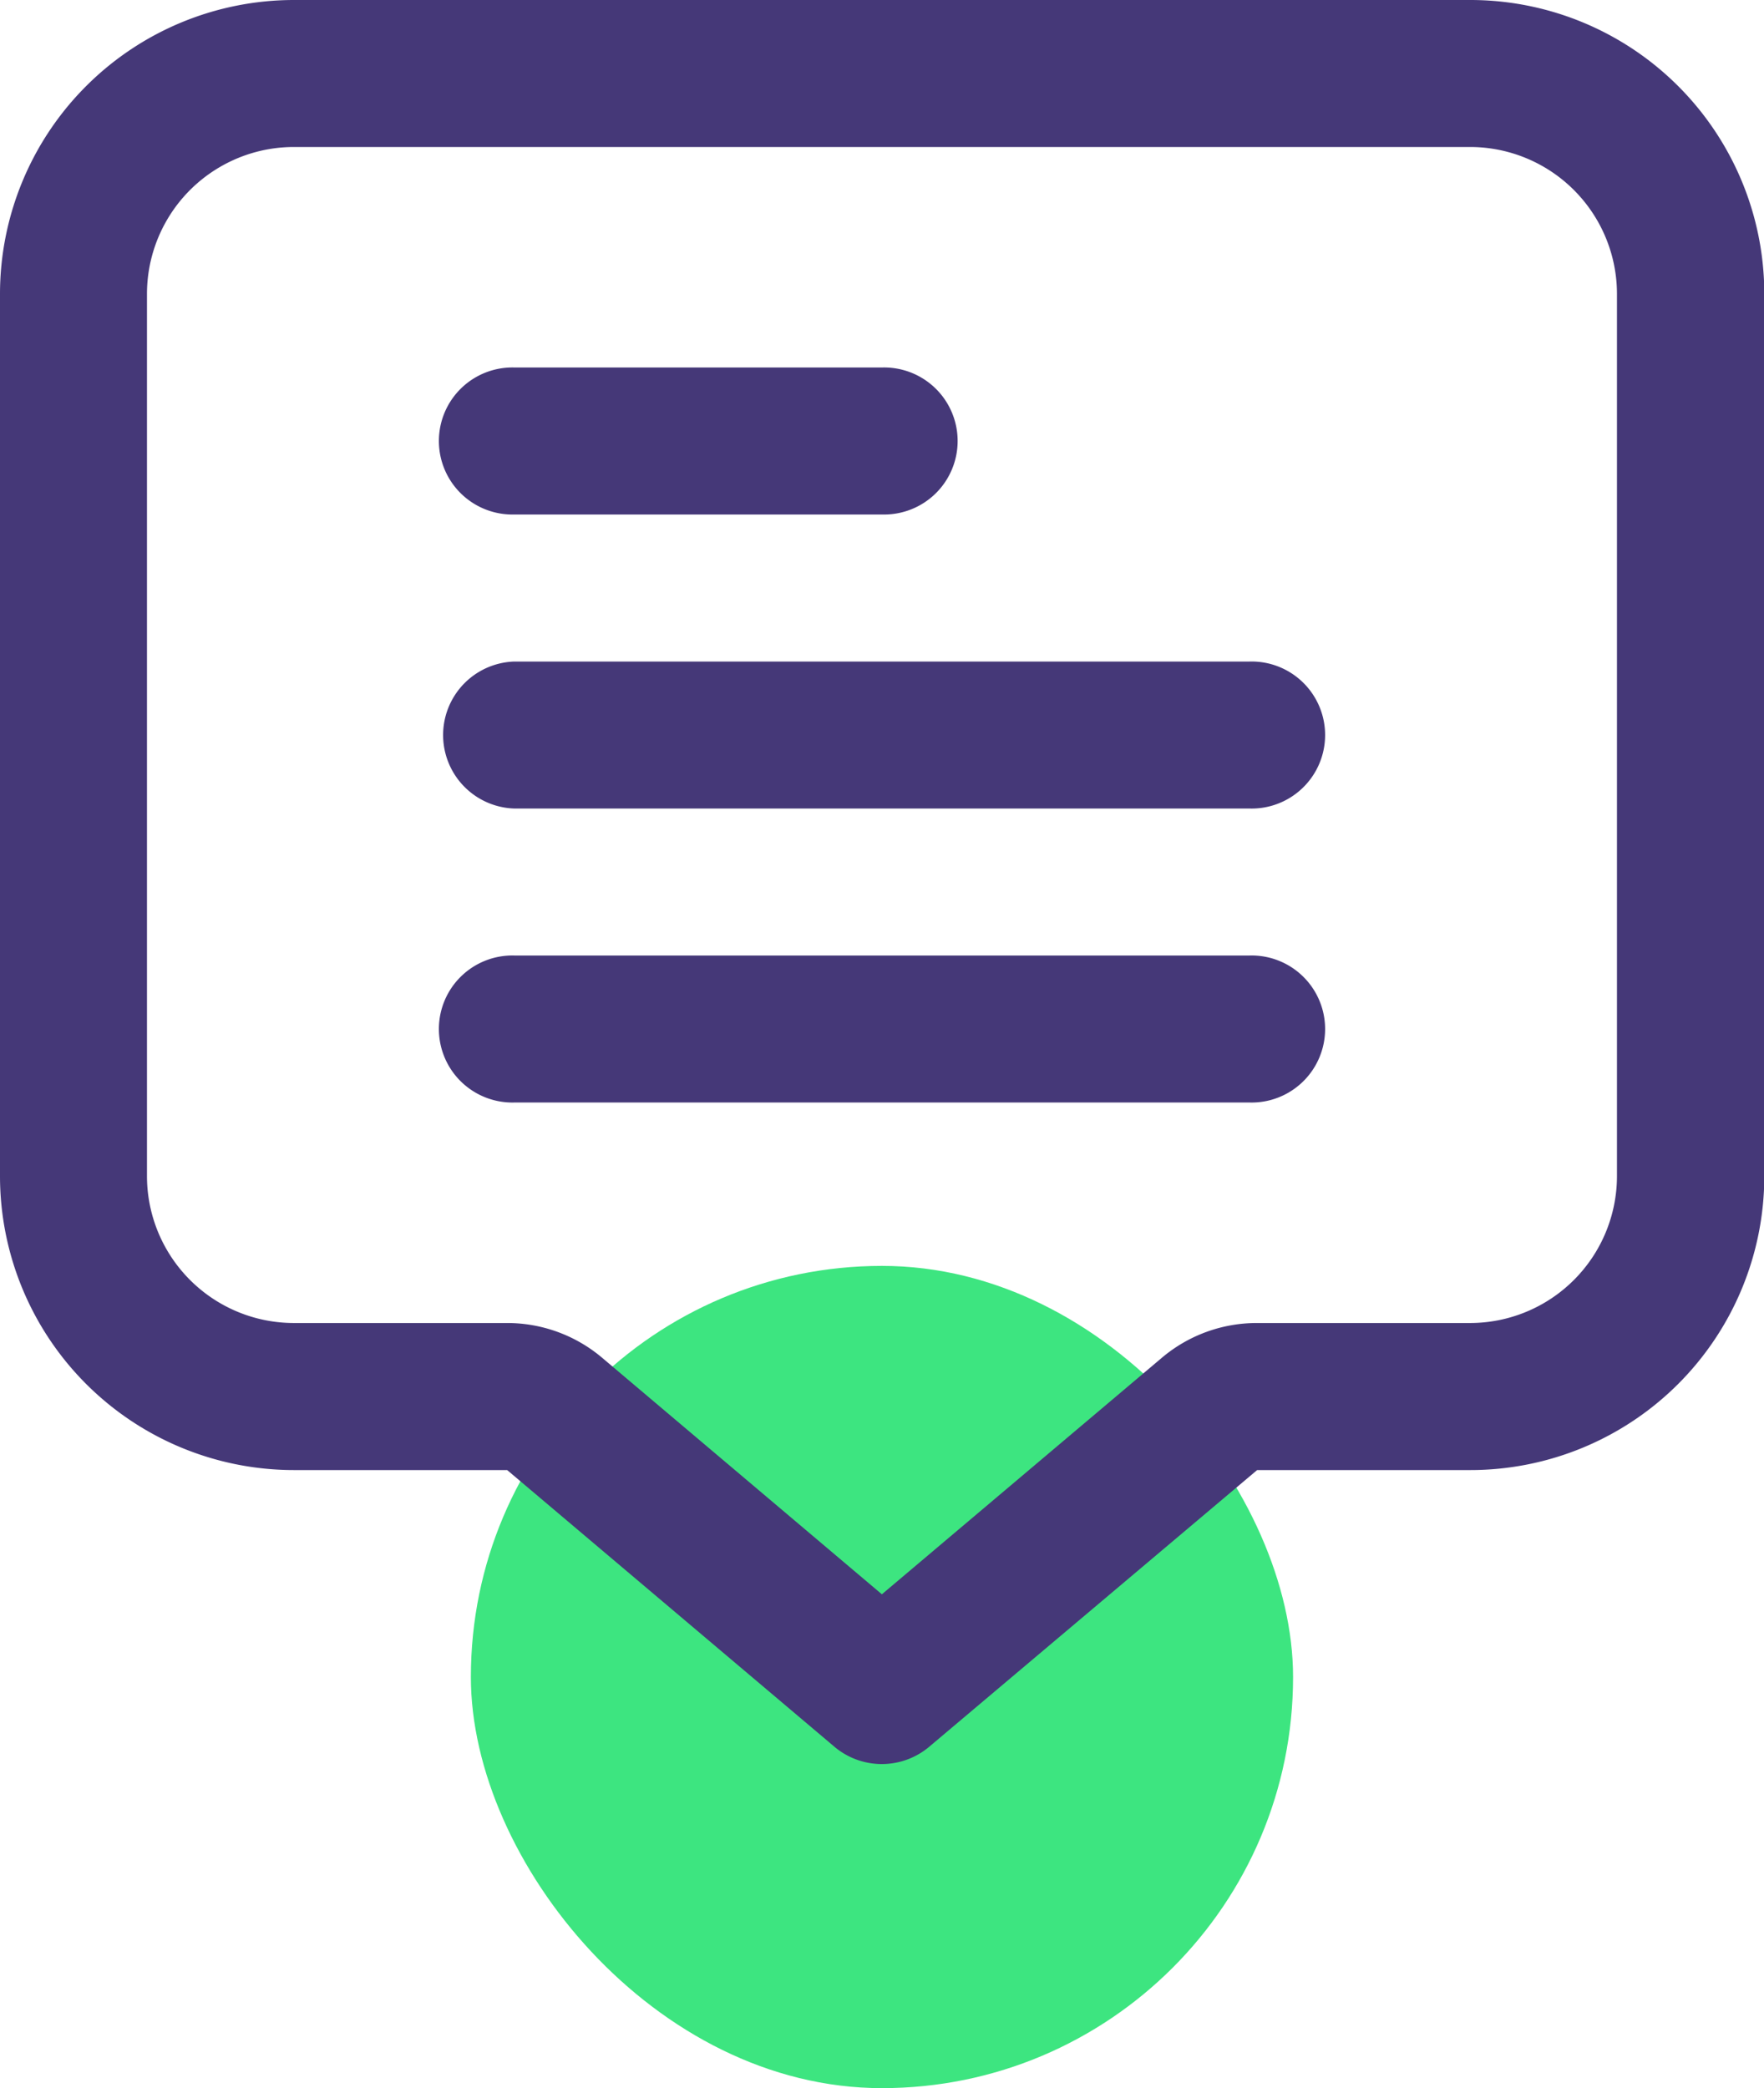 <?xml version="1.0" encoding="UTF-8"?> <svg xmlns="http://www.w3.org/2000/svg" width="29.056" height="34.393" viewBox="0 0 29.056 34.393"><g id="Group_3149" data-name="Group 3149" transform="translate(-794 -1355.848)"><g id="Group_1436" data-name="Group 1436" transform="translate(1 -41.152)"><rect id="Rectangle_645" data-name="Rectangle 645" width="13.543" height="13.543" rx="6.771" transform="translate(800.756 1417.85)" fill="#3de580"></rect><g id="comment-alt" transform="translate(793 1397)"><path id="Path_356" data-name="Path 356" d="M24.213,0H4.843A4.843,4.843,0,0,0,0,4.843V19.37a4.843,4.843,0,0,0,4.843,4.843H8.354l5.389,4.556a1.211,1.211,0,0,0,1.564,0l5.4-4.556h3.511a4.843,4.843,0,0,0,4.843-4.843V4.843A4.843,4.843,0,0,0,24.213,0Zm2.421,19.37a2.421,2.421,0,0,1-2.421,2.421H20.7a2.421,2.421,0,0,0-1.563.573l-4.611,3.895L9.919,22.364h0a2.421,2.421,0,0,0-1.565-.573H4.843A2.421,2.421,0,0,1,2.421,19.37V4.843A2.421,2.421,0,0,1,4.843,2.421h19.37a2.421,2.421,0,0,1,2.421,2.421Z" fill="#453878"></path><path id="Path_357" data-name="Path 357" d="M7.211,7.421h6.053a1.211,1.211,0,1,0,0-2.421H7.211a1.211,1.211,0,1,0,0,2.421Z" transform="translate(1.264 1.053)" fill="#453878"></path><path id="Path_358" data-name="Path 358" d="M19.317,9H7.211a1.211,1.211,0,0,0,0,2.421H19.317a1.211,1.211,0,1,0,0-2.421Z" transform="translate(1.264 1.896)" fill="#453878"></path><path id="Path_359" data-name="Path 359" d="M19.317,13H7.211a1.211,1.211,0,1,0,0,2.421H19.317a1.211,1.211,0,1,0,0-2.421Z" transform="translate(1.264 2.738)" fill="#453878"></path></g></g></g></svg> 